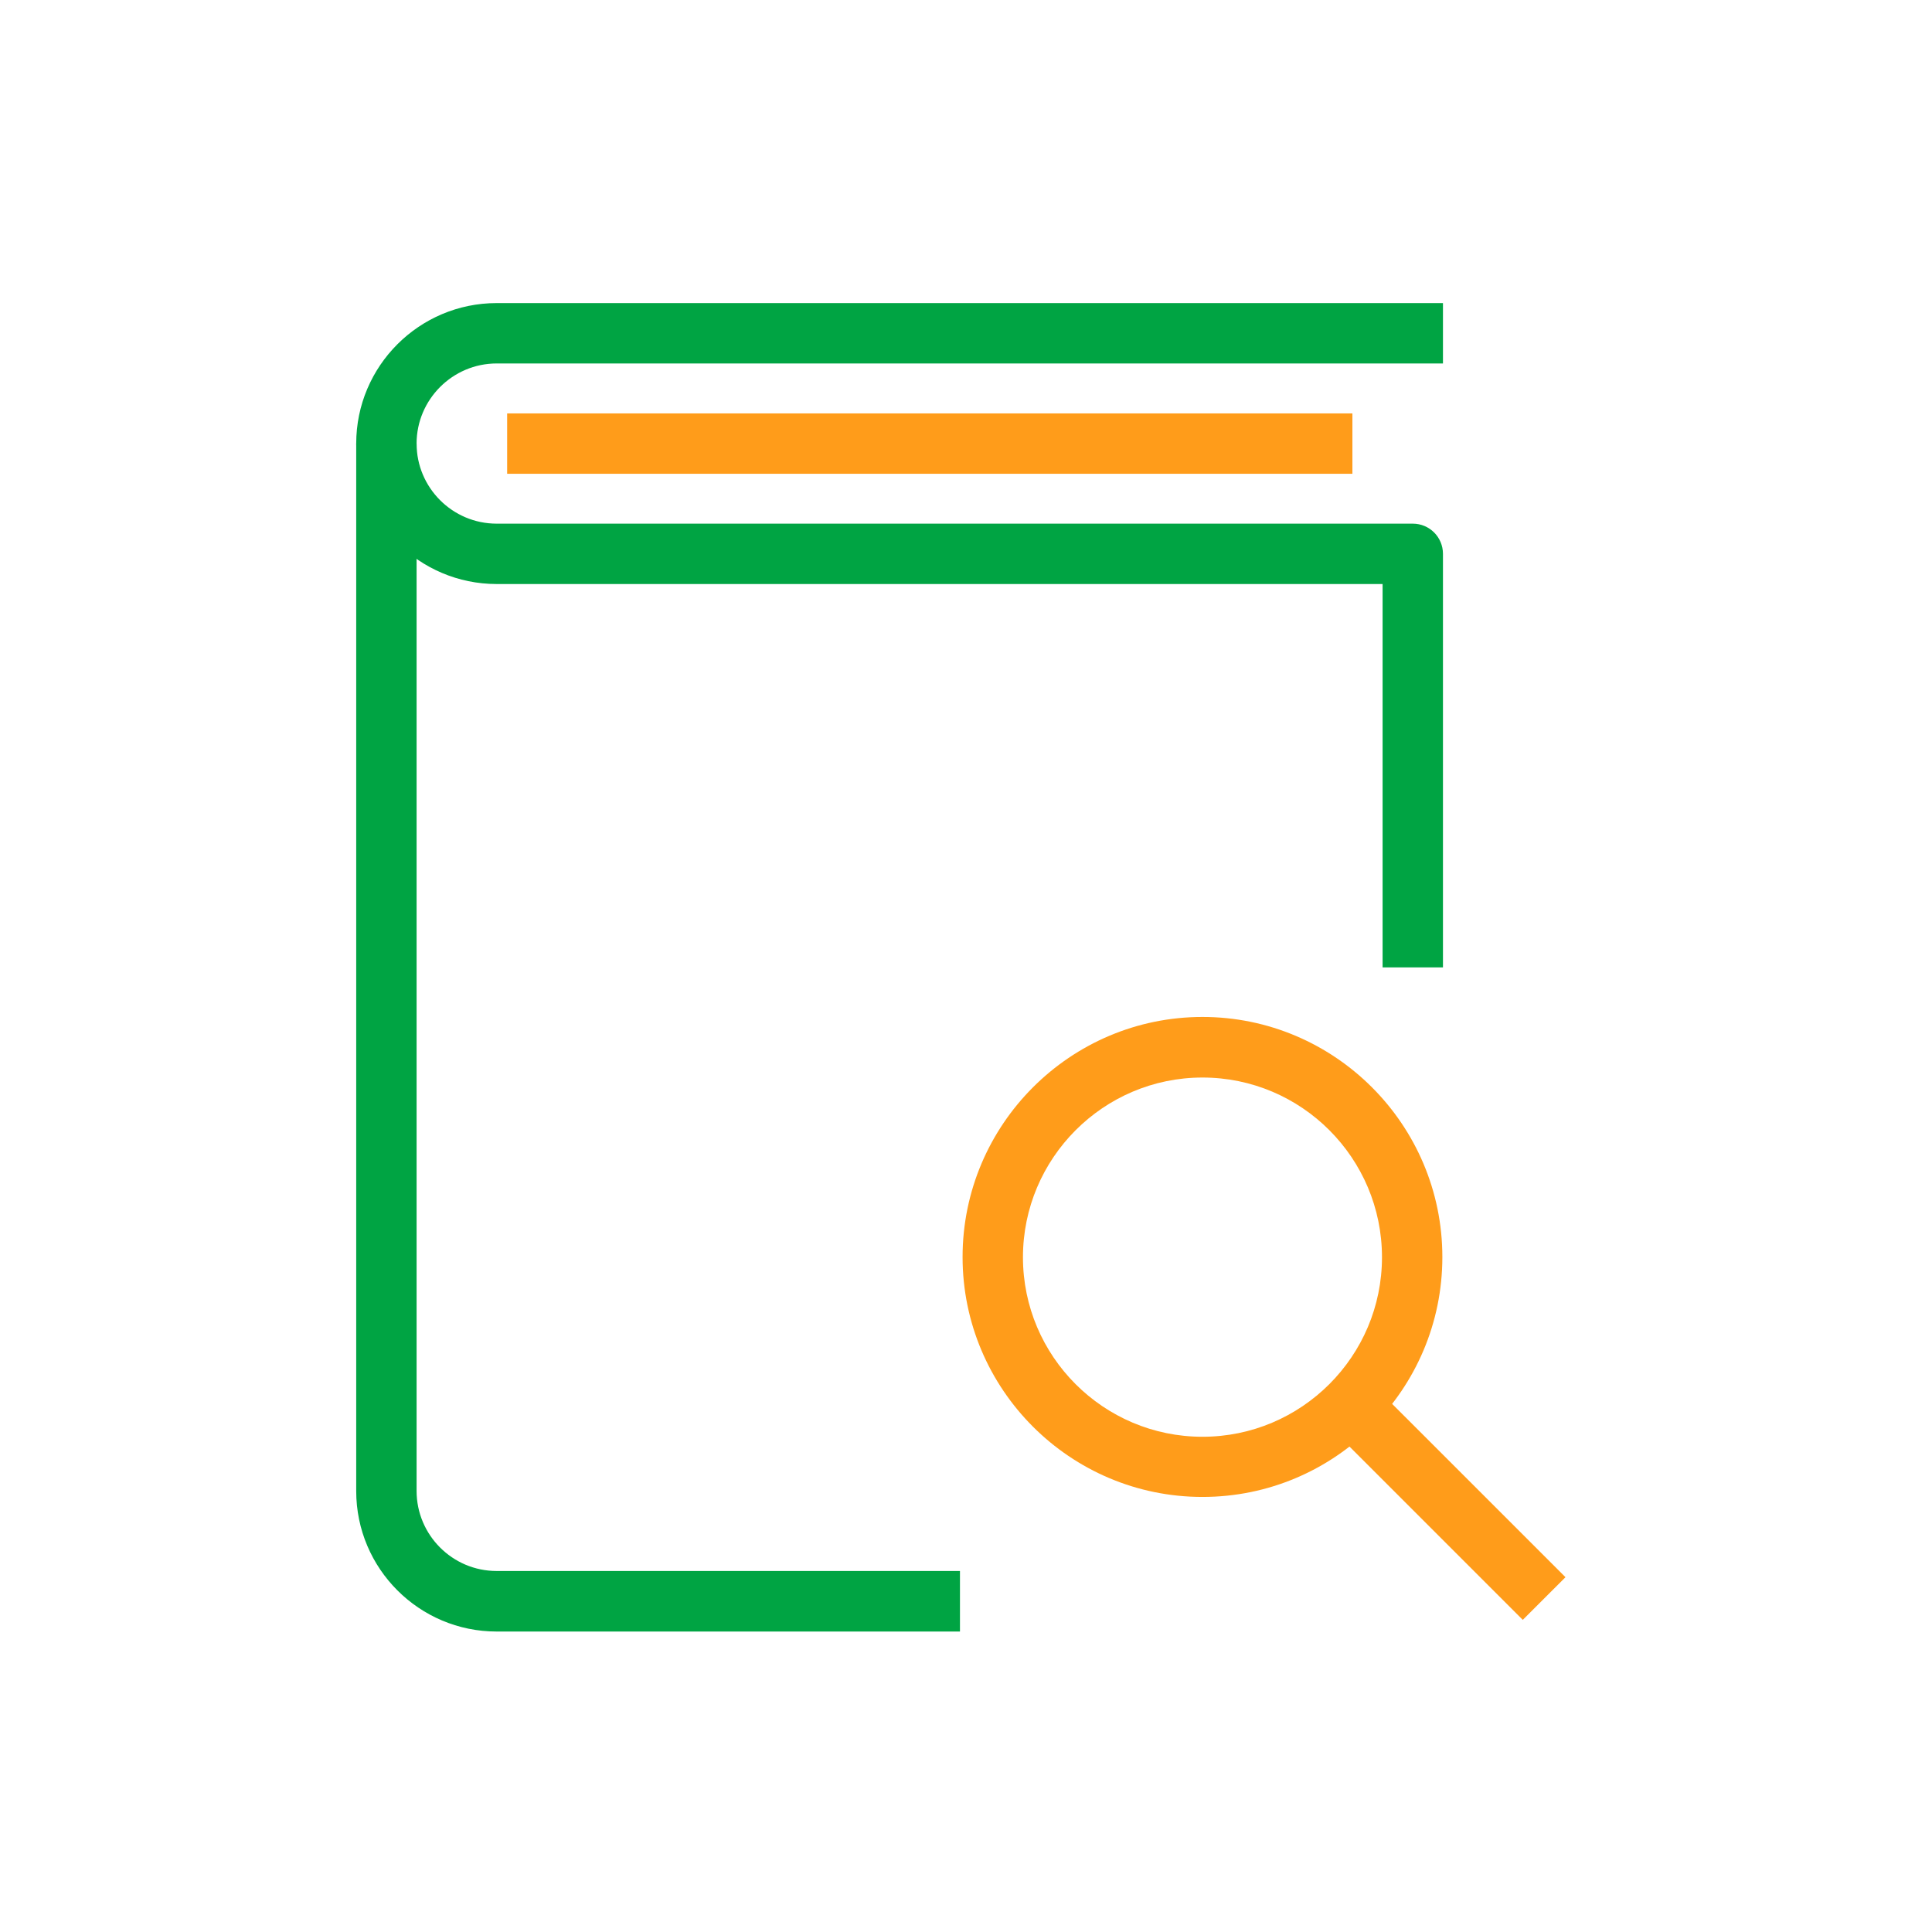 <svg width="48" height="48" viewBox="0 0 48 48" fill="none" xmlns="http://www.w3.org/2000/svg">
<path d="M23.85 40.535H12.34C10.415 40.535 8.85 38.971 8.85 37.045V11.021H10.35V37.041C10.35 38.136 11.24 39.031 12.34 39.031H23.85V40.535Z" fill="#00A443"/>
<path d="M35.85 24.035H34.35V14.51H12.34C10.415 14.51 8.85 12.945 8.85 11.02C8.85 9.095 10.415 7.53 12.34 7.53H35.85V9.03H12.34C11.245 9.03 10.35 9.925 10.35 11.02C10.35 12.115 11.24 13.01 12.34 13.01H35.1C35.515 13.01 35.85 13.345 35.85 13.76V24.035Z" fill="#00A443"/>
<path d="M33.6 10.271H12.6V11.771H33.6V10.271Z" fill="#FF9C1A"/>
<path d="M29.875 37.191C26.585 37.191 23.915 34.516 23.915 31.231C23.915 27.941 26.59 25.266 29.875 25.266C33.16 25.266 35.835 27.941 35.835 31.231C35.835 34.521 33.165 37.191 29.875 37.191ZM29.875 26.771C27.415 26.771 25.415 28.776 25.415 31.236C25.415 33.696 27.415 35.696 29.875 35.696C32.335 35.696 34.335 33.696 34.335 31.236C34.335 28.771 32.335 26.771 29.875 26.771Z" fill="#FF9C1A"/>
<path d="M34.099 34.391L33.039 35.451L37.833 40.245L38.894 39.185L34.099 34.391Z" fill="#FF9C1A"/>
</svg>
